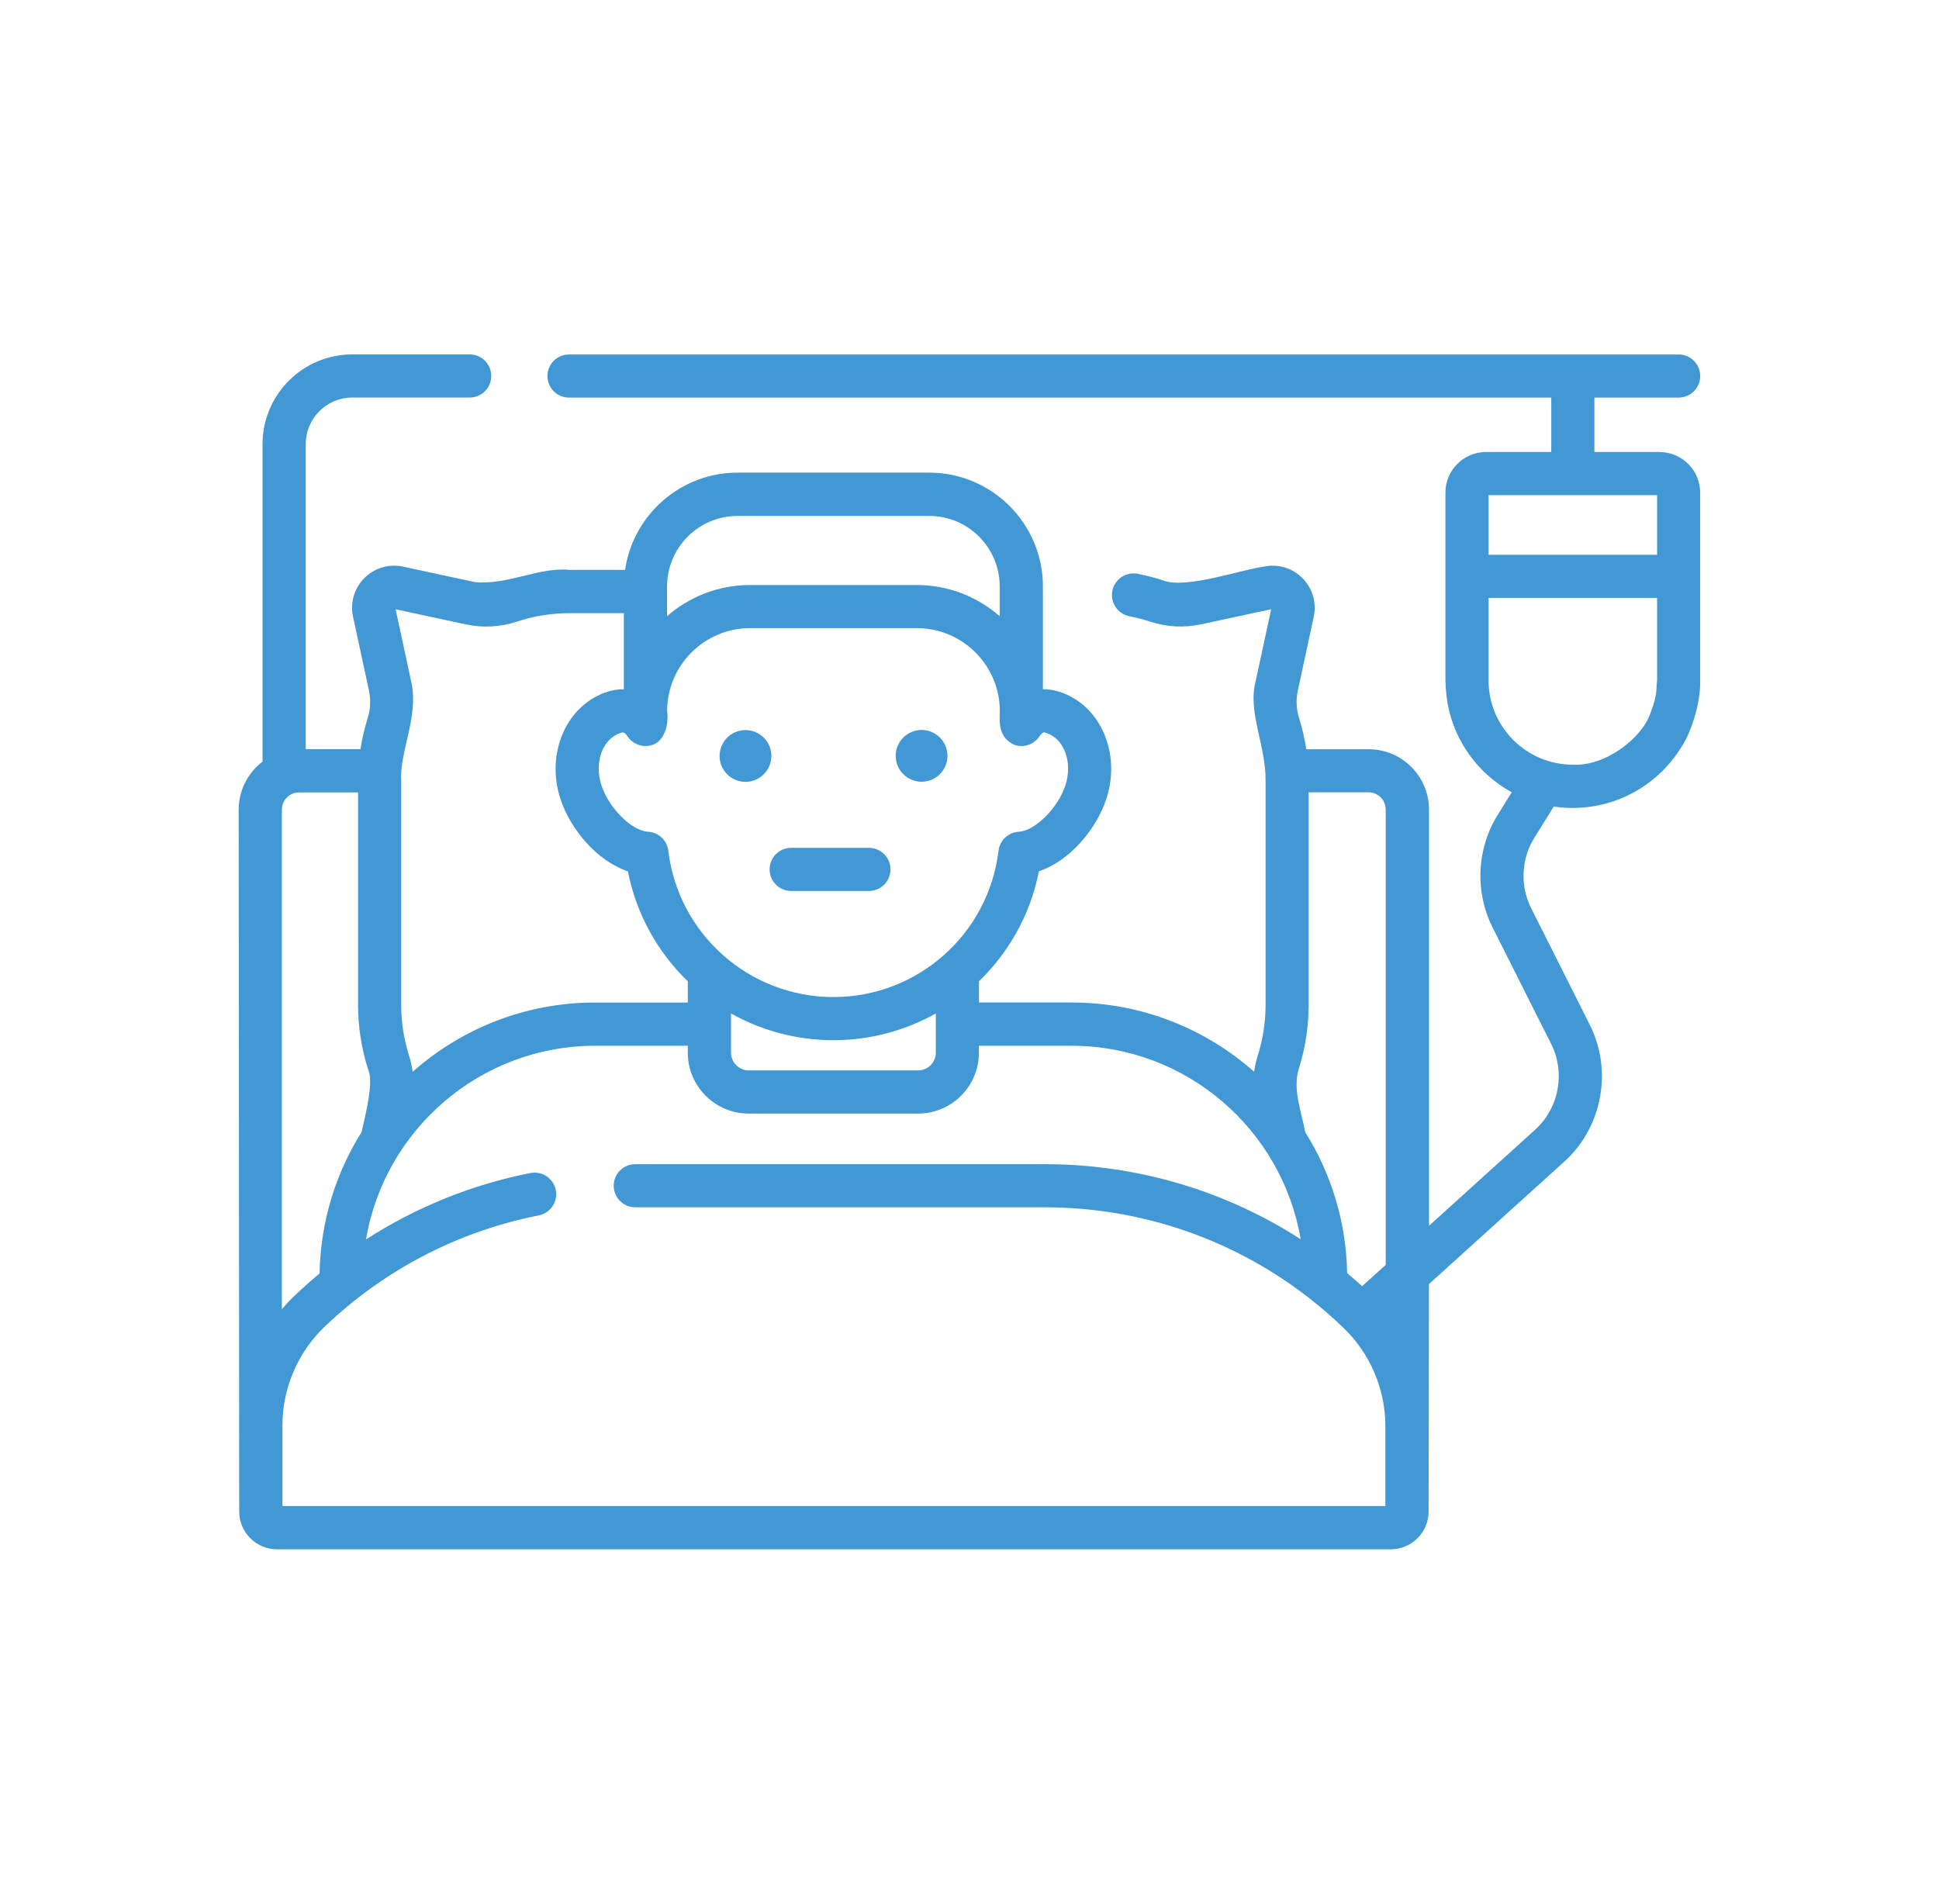 <?xml version="1.0" encoding="UTF-8"?>
<svg id="Capa_1" data-name="Capa 1" xmlns="http://www.w3.org/2000/svg" viewBox="0 0 330 324">
  <defs>
    <style>
      .cls-1 {
        fill: #4198d4;
      }
    </style>
  </defs>
  <path class="cls-1" d="M126.44,124.28c2.42-.24,4.58,1.53,4.82,3.95.24,2.42-1.53,4.58-3.95,4.82s-4.58-1.53-4.82-3.95c-.24-2.42,1.53-4.58,3.95-4.82ZM156.41,124.26c2.42-.24,4.58,1.53,4.82,3.95.24,2.42-1.53,4.58-3.95,4.82s-4.58-1.53-4.82-3.95c-.24-2.42,1.53-4.58,3.95-4.82ZM147.88,144.3h-13.23c-2.03,0-3.67,1.64-3.67,3.67s1.64,3.67,3.67,3.67h13.23c2.03,0,3.67-1.64,3.67-3.67s-1.64-3.67-3.67-3.67ZM282.45,76.93h-11.1v-9.26h14.34c2.03,0,3.67-1.64,3.67-3.67s-1.64-3.67-3.67-3.67H96.84c-2.03,0-3.67,1.64-3.67,3.67s1.64,3.67,3.67,3.67h167.17v9.26h-11.1c-3.81,0-6.91,3.1-6.91,6.91v31.97c.08,3.57.77,7.28,3.14,11.24,1.98,3.26,4.8,5.96,8.15,7.79l-2.4,3.86c-3.58,5.75-3.91,13.09-.87,19.14l9.98,19.85c2.41,4.8,1.37,10.72-2.54,14.41l-18.26,16.53v-70.85c0-5.66-4.6-10.26-10.26-10.26h-10.62c-.28-1.8-.69-3.57-1.23-5.31-.47-1.51-.55-3.13-.21-4.68l2.71-12.57c.51-2.39-.21-4.85-1.94-6.58-1.73-1.73-4.19-2.45-6.58-1.94-3.81.5-13.13,3.81-17.01,2.38-1.45-.48-2.94-.87-4.44-1.16-1.99-.38-3.92.91-4.31,2.91-.39,1.99.91,3.92,2.9,4.31,1.19.23,2.37.54,3.53.92,2.78.92,5.78,1.08,8.66.46l11.94-2.57-2.65,12.29c-1.38,5.27,1.8,10.94,1.7,17.03v38c0,2.96-.45,5.88-1.34,8.67-.28.89-.48,1.8-.61,2.73-8.28-7.33-19.16-11.79-31.06-11.79h-15.77v-3.61c5.11-4.94,8.77-11.4,10.2-18.72,5.31-1.78,9.82-7.22,11.49-12.36,2.53-7.77-1.04-15.93-7.95-18.18h0c-.75-.24-1.75-.46-2.86-.45v-17.51c0-10.67-8.68-19.35-19.35-19.35h-32.61c-9.72,0-17.79,7.21-19.15,16.55h-9.44c-5.2-.53-10.45,2.62-16.12,2.08l-12.22-2.63c-2.39-.52-4.85.21-6.58,1.94-1.73,1.73-2.45,4.19-1.94,6.58l2.71,12.57c.33,1.55.26,3.17-.21,4.68-.55,1.74-.96,3.51-1.23,5.3h-9.32v-51.93c0-4.37,3.55-7.92,7.92-7.92h19.98c2.03,0,3.67-1.64,3.67-3.67s-1.64-3.67-3.67-3.67h-19.98c-8.42,0-15.27,6.85-15.27,15.27v54.04c-2.46,1.88-4.06,4.83-4.06,8.16l.09,119.47c0,3.54,2.88,6.43,6.43,6.43h189.56c3.54,0,6.43-2.88,6.43-6.43l.06-38.71,23.22-21.01s.03-.03.05-.04c6.29-5.89,7.97-15.39,4.1-23.09l-9.98-19.85c-1.9-3.78-1.69-8.37.54-11.96l3.31-5.33c1.06.16,2.14.24,3.24.24s0,0,0,0c7.85,0,14.73-4.19,18.54-10.45,1.4-2.07,3.24-7.06,3.14-11.24v-31.97c0-3.81-3.1-6.91-6.91-6.91h0ZM235.84,137.78v77.5l-4.02,3.63c-.84-.76-1.69-1.5-2.55-2.22-.16-8.81-2.76-17.03-7.15-24.03-.54-3.2-2.18-7.19-1.08-10.75,1.12-3.52,1.68-7.18,1.68-10.9v-36.16h10.2c1.61,0,2.91,1.31,2.91,2.91h0ZM124.41,172.49c5.17,2.9,11.13,4.55,17.43,4.55s12.25-1.65,17.43-4.55v6.67c0,1.66-1.35,3.02-3.02,3.02h-28.82c-1.66,0-3.02-1.35-3.02-3.02v-6.67ZM178.08,124.75c3.06,1,4.51,5,3.24,8.92-1.25,3.84-5.17,7.75-7.92,7.89-1.79.09-3.25,1.46-3.46,3.23-1.7,14.2-13.78,24.91-28.1,24.91s-26.4-10.71-28.1-24.91c-.21-1.78-1.68-3.14-3.46-3.23-2.75-.14-6.67-4.04-7.92-7.89-1.28-3.92.18-7.92,3.24-8.92.15-.05.27-.09.39-.09.24,0,.45.17.88.77.93,1.3,2.59,1.86,4.11,1.37,1.9-.54,2.92-3.21,2.56-5.77,0-7.78,6.33-14.12,14.12-14.12h28.38c7.78,0,14.12,6.33,14.12,14.12-.08,1.96-.23,4.57,2.56,5.77,1.52.49,3.18-.07,4.11-1.37.63-.89.79-.84,1.27-.68h0ZM113.53,99.81c0-6.62,5.38-12,12-12h32.61c6.62,0,12,5.38,12,12v5.07c-3.78-3.31-8.72-5.31-14.12-5.31h-28.38c-5.4,0-10.34,2.01-14.12,5.31v-5.07ZM79.28,106.27c2.88.62,5.88.46,8.66-.46,2.9-.96,5.93-1.45,9.01-1.45h9.23v12.95c-1.11-.02-2.11.2-2.86.45-6.91,2.25-10.48,10.4-7.95,18.18,1.67,5.15,6.18,10.58,11.49,12.36,1.44,7.32,5.09,13.79,10.2,18.72v3.61h-15.77c-11.9,0-22.78,4.46-31.06,11.79-.13-.92-.32-1.84-.61-2.73-.89-2.8-1.34-5.71-1.34-8.67v-38c-.31-5.26,3.06-10.99,1.7-17.03l-2.65-12.29,11.94,2.57ZM47.98,137.78c0-1.61,1.31-2.91,2.91-2.91h10.05v36.16c0,3.71.57,7.38,1.68,10.9,1.11,2.24-.58,8.33-1.08,10.75-4.4,7-6.99,15.24-7.15,24.06-1.47,1.22-2.9,2.5-4.29,3.82-.75.72-1.46,1.48-2.13,2.26v-85.04h0ZM235.79,256.33H48.07v-13.76c0-6.28,2.6-12.37,7.12-16.71,10.16-9.73,22.78-16.3,36.5-19,1.99-.39,3.29-2.32,2.9-4.31-.39-1.99-2.32-3.29-4.32-2.9-10.01,1.97-19.47,5.82-27.98,11.3,3.15-18.68,19.44-32.96,39-32.96h15.77v1.18c0,5.72,4.65,10.36,10.36,10.36h28.82c5.72,0,10.36-4.65,10.36-10.36v-1.18h15.77c19.55,0,35.82,14.26,38.99,32.92-12.91-8.31-27.95-12.77-43.61-12.77h-69.63c-2.03,0-3.67,1.64-3.67,3.67s1.64,3.67,3.67,3.67h69.63c16.68,0,32.58,5.57,45.5,15.8.03.03.07.05.1.08,1.85,1.47,3.63,3.03,5.35,4.69,4.5,4.34,7.08,10.42,7.08,16.67v13.62h0ZM282.02,84.28v10.14h-28.68v-10.14h28.68ZM280.89,121.39c-1.42,4.19-7.62,9.07-13.21,8.76-7.91,0-14.34-6.43-14.34-14.34v-14.05h28.68v14.05c-.21,1.97.1,2.27-1.13,5.58h0Z"/>
</svg>